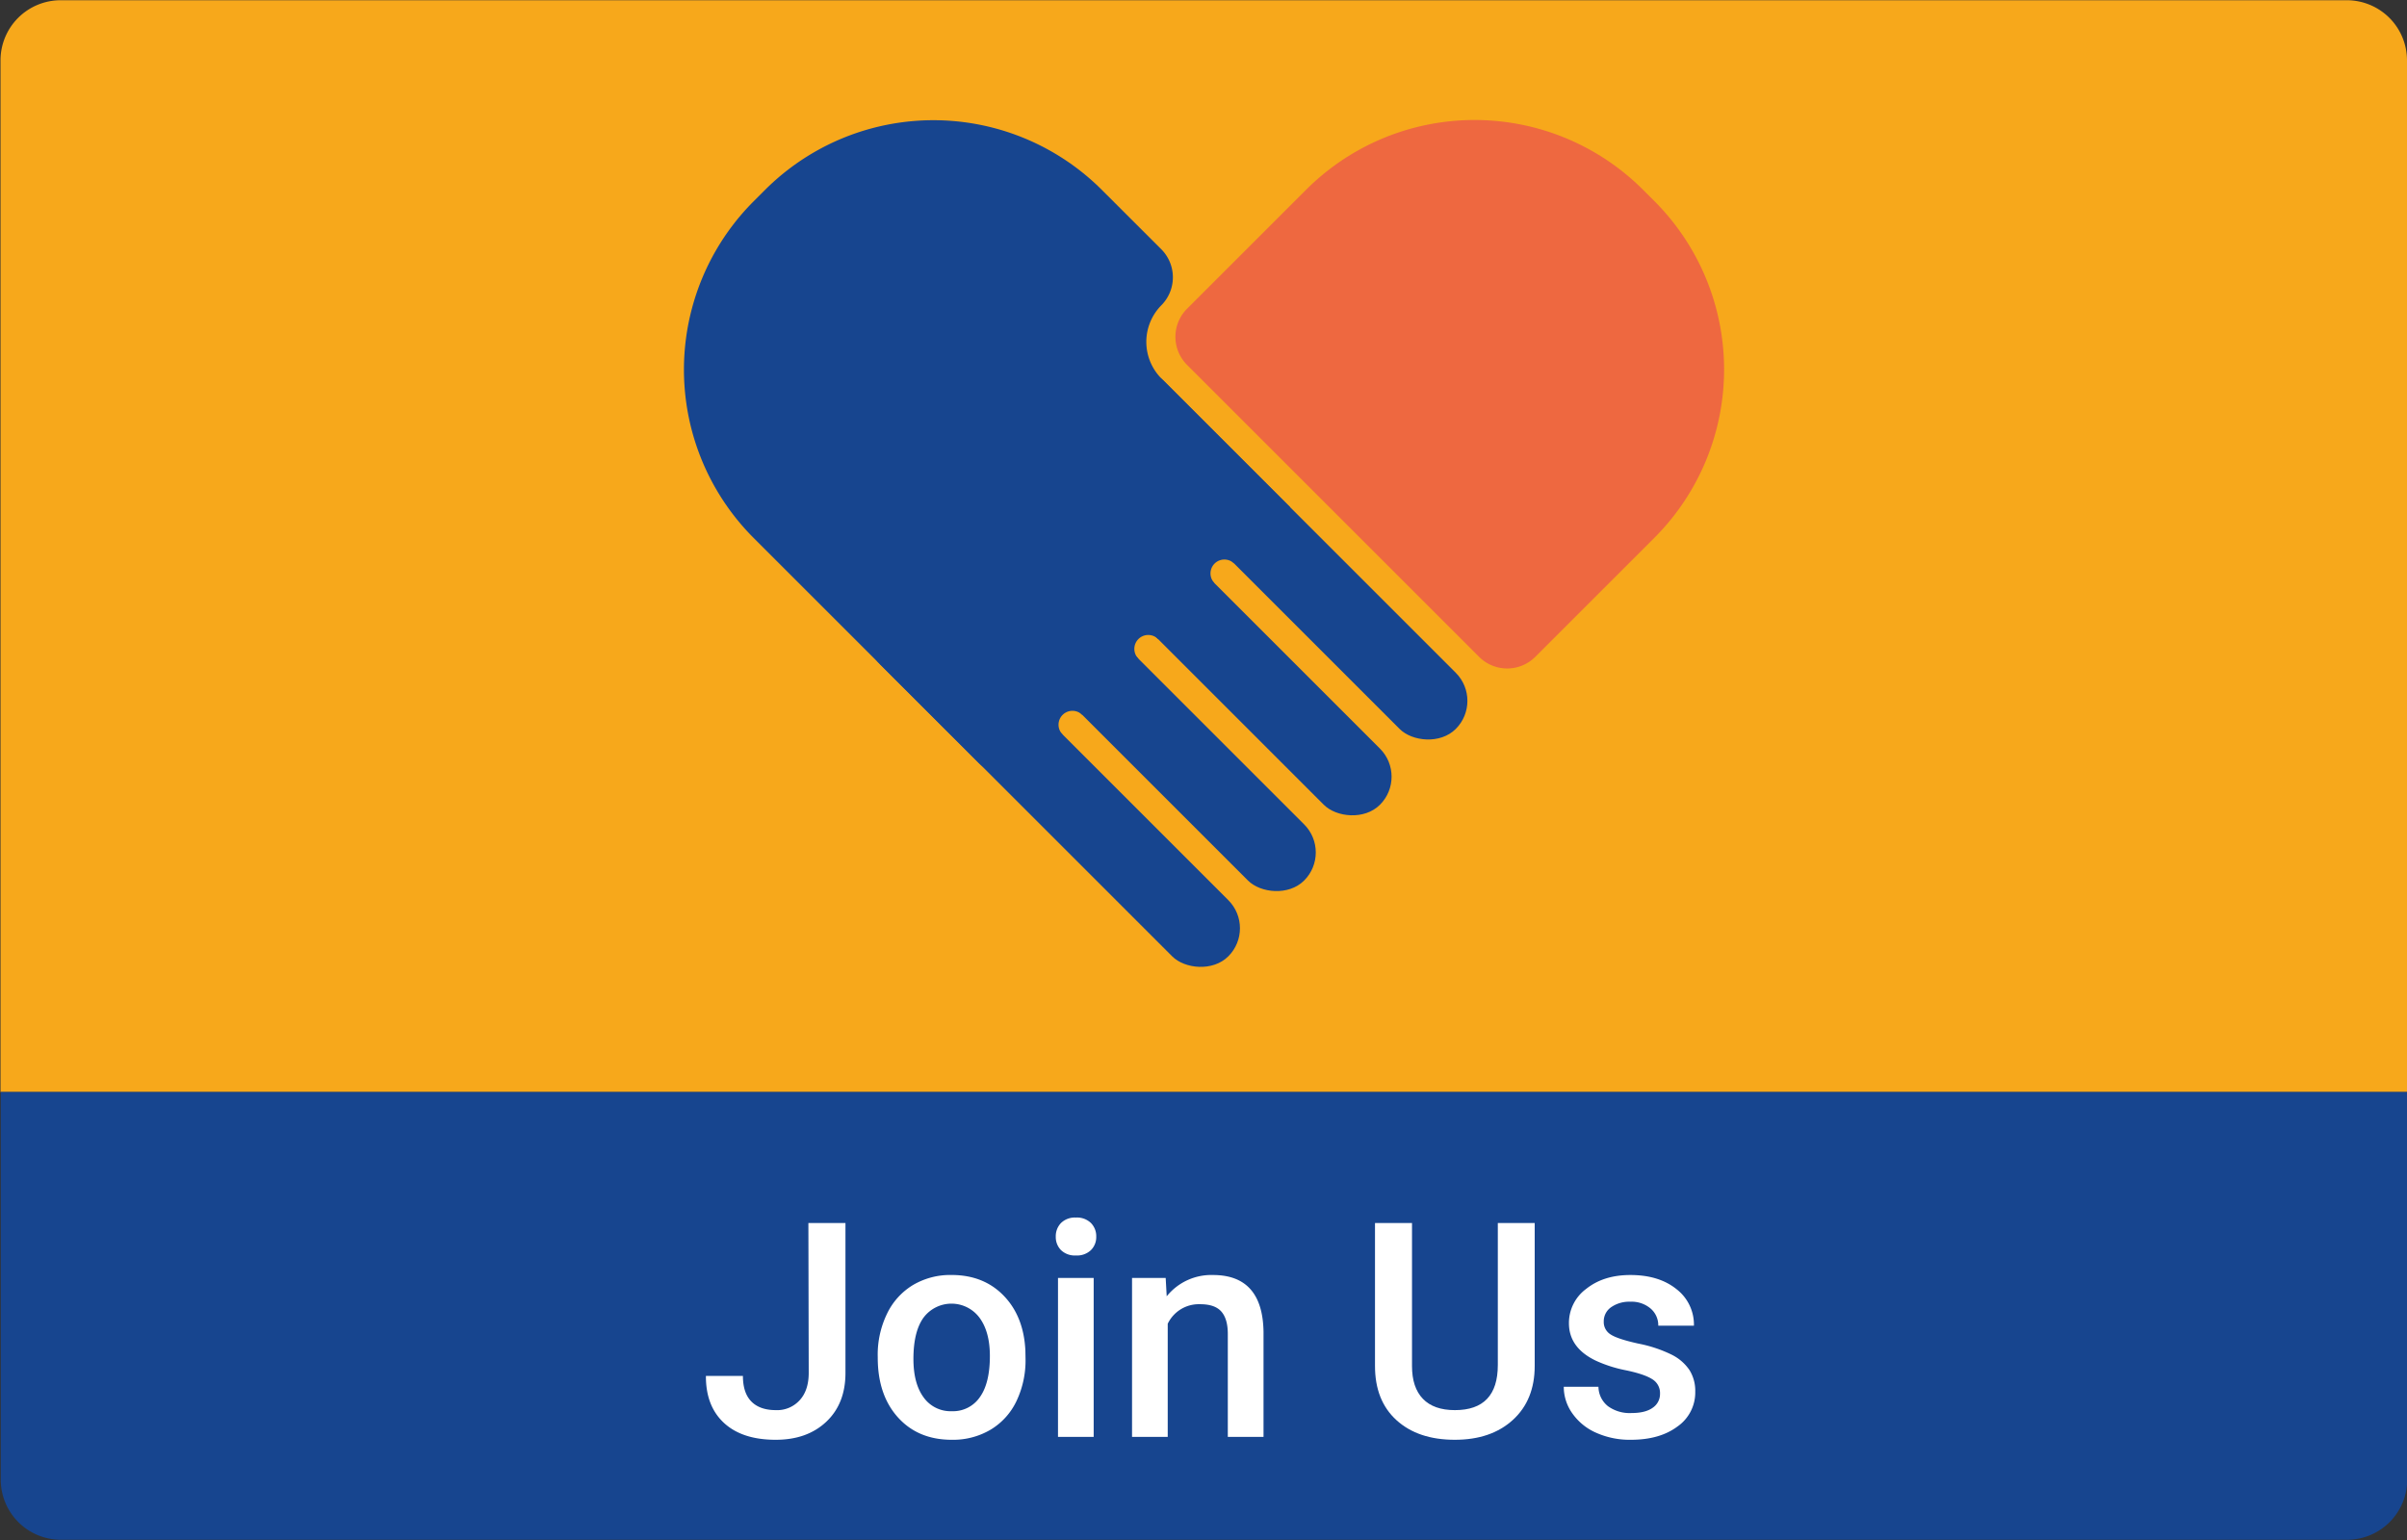 <svg xmlns="http://www.w3.org/2000/svg" viewBox="0 0 800 512"><rect x="0" y="0" width="800" height="512" fill="#333333" stroke="none"/><defs><style>.a{fill:#f7a81b;}.b,.d{fill:#17458f;}.b,.c{fill-rule:evenodd;}.c{fill:#ee6840;}.e{fill:#fff;}</style></defs><title>Rotary</title><path class="a" d="M20.17.08H780a20,20,0,0,1,20,20v343a0,0,0,0,1,0,0H.17a0,0,0,0,1,0,0v-343A20,20,0,0,1,20.17.08Z"/><path class="b" d="M254.25,63.16l-3.73,3.73a79.18,79.18,0,0,0,0,112l74.66,74.65a13.18,13.18,0,0,0,18.66,0l9.33-9.33a4.62,4.62,0,0,1,6.54-6.53L378.37,219a4.62,4.62,0,0,1,6.53-6.54l18.67-18.66a4.62,4.62,0,0,1,6.53-6.53l18.66-18.67-42.69-42.7a17.3,17.3,0,0,1-.11-24.37,13.21,13.21,0,0,0,0-18.67L366.24,63.16A79.18,79.18,0,0,0,254.25,63.16Z"/><path class="c" d="M491.59,218.37l-97.06-97.06a13.2,13.2,0,0,1,0-18.66L434.09,63.1a79.17,79.17,0,0,1,112,0l3.74,3.73a79.2,79.2,0,0,1,0,112l-39.56,39.55A13.2,13.2,0,0,1,491.59,218.37Z"/><rect class="d" x="337.19" y="178.26" width="26.4" height="163.65" rx="13.2" transform="translate(-81.28 323.94) rotate(-45)"/><rect class="d" x="362.39" y="153.06" width="26.4" height="163.65" rx="13.2" transform="translate(-56.08 334.38) rotate(-45)"/><rect class="d" x="387.59" y="127.87" width="26.4" height="163.65" rx="13.2" transform="translate(-30.89 344.82) rotate(-45)"/><rect class="d" x="412.79" y="102.67" width="26.4" height="163.65" rx="13.2" transform="translate(-5.69 355.25) rotate(-45)"/><path class="d" d="M.25,363.06H800.07a0,0,0,0,1,0,0V491.92a20,20,0,0,1-20,20H20.25a20,20,0,0,1-20-20V363.06A0,0,0,0,1,.25,363.06Z"/><path class="e" d="M268.68,406.61H281v49.85q0,10.21-6.37,16.22t-16.82,6q-11.13,0-17.19-5.61t-6-15.63h12.3q0,5.67,2.81,8.52t8.13,2.86a10.11,10.11,0,0,0,7.93-3.3q3-3.28,3-9.1Z"/><path class="e" d="M291.72,450.8a31.18,31.18,0,0,1,3.08-14,22.46,22.46,0,0,1,8.64-9.57,24.36,24.36,0,0,1,12.8-3.34q10.69,0,17.35,6.88T340.8,449l.05,2.79a31.43,31.43,0,0,1-3,14,22.13,22.13,0,0,1-8.59,9.52,24.5,24.5,0,0,1-12.92,3.37q-11.18,0-17.89-7.44t-6.72-19.85Zm11.87,1q0,8.15,3.37,12.76a11,11,0,0,0,9.37,4.62,10.82,10.82,0,0,0,9.35-4.69Q329,459.84,329,450.8q0-8-3.44-12.69A11.61,11.61,0,0,0,307,438Q303.59,442.65,303.59,451.83Z"/><path class="e" d="M350.9,411.15a6.3,6.3,0,0,1,1.74-4.54,6.56,6.56,0,0,1,4.95-1.81,6.64,6.64,0,0,1,5,1.81,6.23,6.23,0,0,1,1.76,4.54,6.08,6.08,0,0,1-1.76,4.47,6.67,6.67,0,0,1-5,1.78,6.58,6.58,0,0,1-4.95-1.78A6.15,6.15,0,0,1,350.9,411.15Zm12.6,66.56H351.64V424.87H363.5Z"/><path class="e" d="M387.43,424.87l.34,6.11a19,19,0,0,1,15.38-7.08q16.5,0,16.8,18.89v34.92H408.08V443.48q0-5-2.17-7.45t-7.11-2.42a11.44,11.44,0,0,0-10.69,6.5v37.6H376.25V424.87Z"/><path class="e" d="M510.08,406.61v47.51q0,11.33-7.25,17.95t-19.31,6.61q-12.21,0-19.38-6.52T457,454.07V406.61h12.3v47.56q0,7.13,3.62,10.89t10.64,3.76q14.26,0,14.26-15V406.61Z"/><path class="e" d="M551.73,463.35a5.36,5.36,0,0,0-2.61-4.83q-2.61-1.66-8.66-2.93a44.26,44.26,0,0,1-10.11-3.23q-8.9-4.29-8.89-12.45a14.06,14.06,0,0,1,5.76-11.42q5.76-4.59,14.65-4.59,9.48,0,15.31,4.68A14.88,14.88,0,0,1,563,440.74H551.15a7.33,7.33,0,0,0-2.54-5.69,9.75,9.75,0,0,0-6.74-2.27,10.54,10.54,0,0,0-6.37,1.81,5.68,5.68,0,0,0-2.47,4.83,4.81,4.81,0,0,0,2.3,4.25q2.29,1.51,9.28,3.05a44.07,44.07,0,0,1,11,3.67,15.38,15.38,0,0,1,5.9,5.1,13,13,0,0,1,1.93,7.22,13.77,13.77,0,0,1-5.9,11.55q-5.91,4.42-15.48,4.42a27.33,27.33,0,0,1-11.57-2.34,18.91,18.91,0,0,1-7.91-6.45,15.24,15.24,0,0,1-2.84-8.84h11.53a8.35,8.35,0,0,0,3.17,6.47,12.28,12.28,0,0,0,7.76,2.27c3.13,0,5.5-.59,7.13-1.78A5.49,5.49,0,0,0,551.73,463.35Z"/></svg>